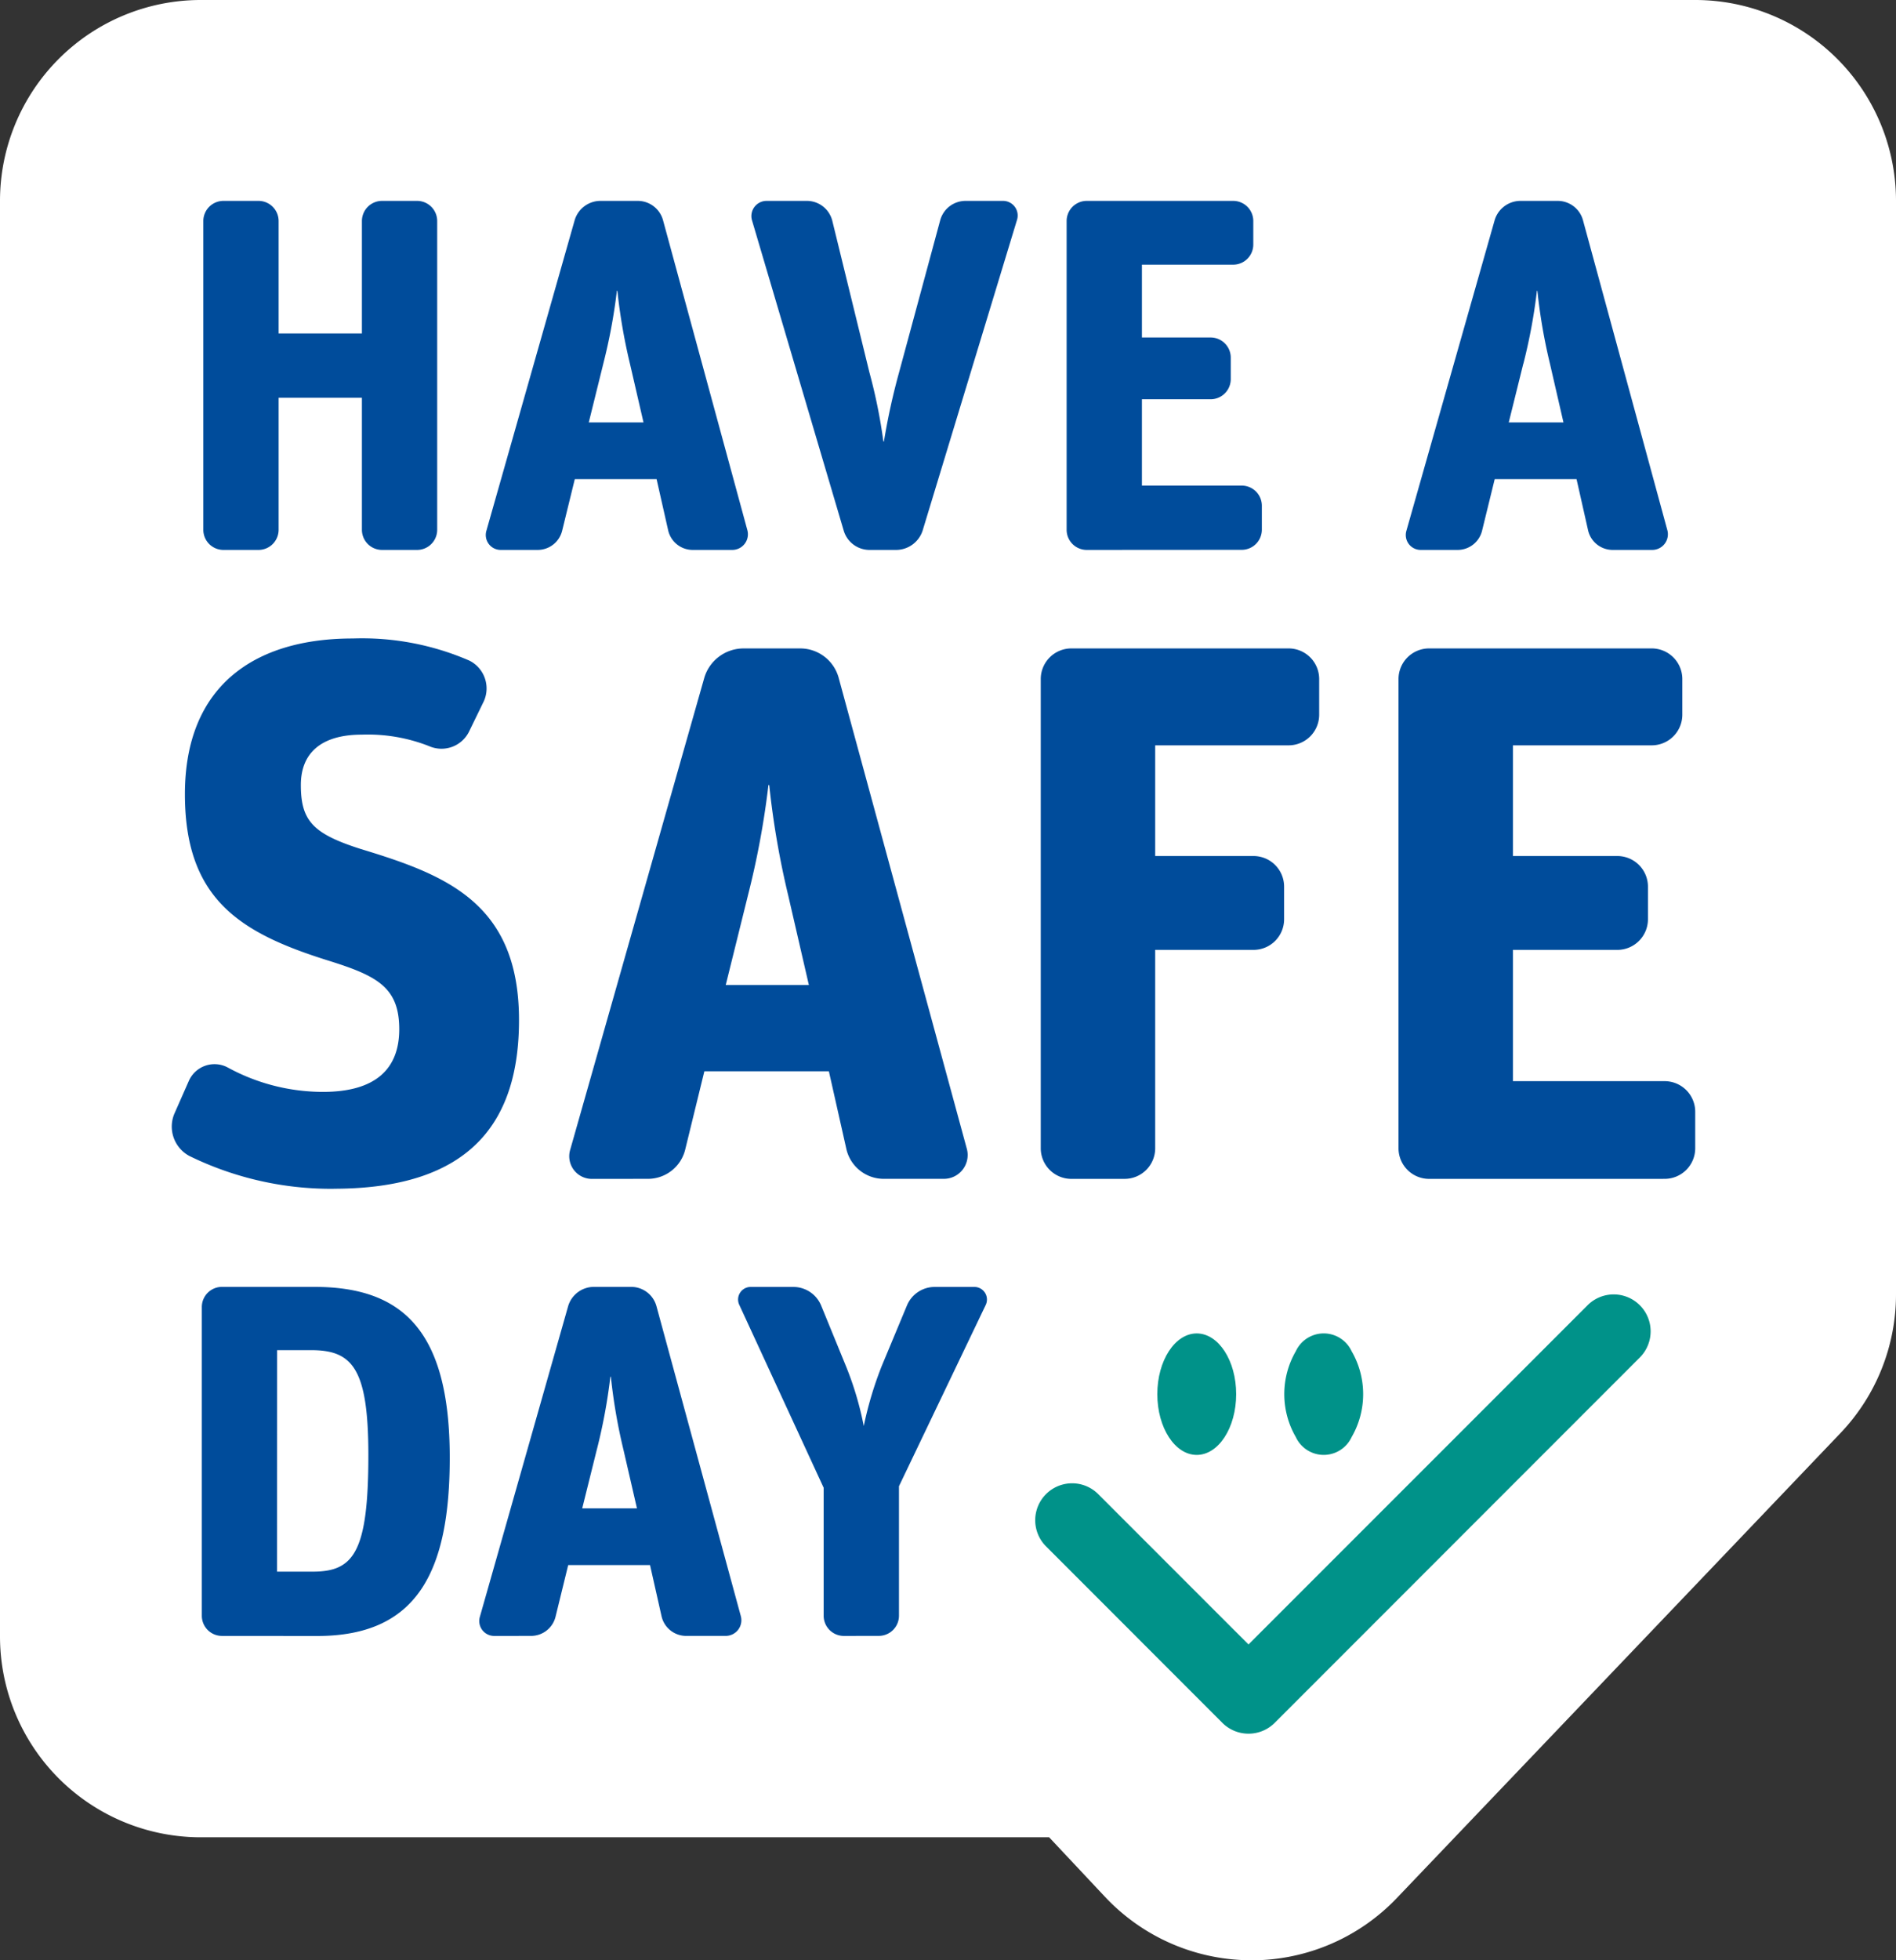 <?xml version="1.0" encoding="UTF-8"?>
<svg xmlns="http://www.w3.org/2000/svg" xmlns:xlink="http://www.w3.org/1999/xlink" id="Group_24" data-name="Group 24" width="134.019" height="138.487" viewBox="0 0 134.019 138.487">
  <rect x="0" y="0" width="134.019" height="138.487" fill="#333333" stroke="none"/>
  <defs>
    <clipPath id="clip-path">
      <rect id="Rectangle_19" data-name="Rectangle 19" width="134.019" height="138.487" fill="none"></rect>
    </clipPath>
  </defs>
  <g id="Group_23" data-name="Group 23" clip-path="url(#clip-path)">
    <path id="Path_15" data-name="Path 15" d="M88.462,138.487H88.4a14.191,14.191,0,0,1-10.286-4.474L74.159,129.8H14.192A14.192,14.192,0,0,1,0,115.606V14.192A14.192,14.192,0,0,1,14.192,0H119.827a14.192,14.192,0,0,1,14.192,14.192V91.446a14.2,14.2,0,0,1-3.927,9.8L98.727,134.1a14.2,14.2,0,0,1-10.265,4.391m31.365-47.041h0Z" transform="translate(0 0)" fill="#fff"></path>
    <path id="Path_16" data-name="Path 16" d="M65.38,87.819A1.422,1.422,0,0,1,63.962,86.4V64.579A1.423,1.423,0,0,1,65.38,63.16h2.483a1.424,1.424,0,0,1,1.421,1.419v7.947h5.888V64.579a1.425,1.425,0,0,1,1.42-1.419h2.483a1.423,1.423,0,0,1,1.418,1.419V86.4a1.422,1.422,0,0,1-1.418,1.419H76.592a1.424,1.424,0,0,1-1.42-1.419V77.068H69.284V86.4a1.424,1.424,0,0,1-1.421,1.419Z" transform="translate(-49.59 -48.968)" fill="#004c9b"></path>
    <path id="Path_17" data-name="Path 17" d="M153.873,87.819a1.055,1.055,0,0,1-1.03-1.349l6.246-21.961A1.905,1.905,0,0,1,160.9,63.16h2.661a1.854,1.854,0,0,1,1.774,1.384l5.96,21.891a1.107,1.107,0,0,1-1.065,1.384h-2.8a1.781,1.781,0,0,1-1.737-1.384l-.818-3.619h-5.781l-.887,3.619a1.785,1.785,0,0,1-1.739,1.384Zm7.237-13.162-1.028,4.151h3.867l-.959-4.151a40.157,40.157,0,0,1-.887-5.145h-.035a39.409,39.409,0,0,1-.959,5.145" transform="translate(-118.464 -48.968)" fill="#004c9b"></path>
    <path id="Path_18" data-name="Path 18" d="M244.72,87.819a1.906,1.906,0,0,1-1.809-1.349l-6.493-21.959a1.073,1.073,0,0,1,1.03-1.351h2.873a1.855,1.855,0,0,1,1.774,1.384l2.624,10.715a37.96,37.96,0,0,1,.993,4.9h.037a46.539,46.539,0,0,1,1.065-4.861l2.908-10.75A1.857,1.857,0,0,1,251.5,63.16h2.661a1.034,1.034,0,0,1,.993,1.351L248.48,86.47a1.982,1.982,0,0,1-1.843,1.349Z" transform="translate(-183.269 -48.968)" fill="#004c9b"></path>
    <path id="Path_19" data-name="Path 19" d="M336.965,87.819a1.422,1.422,0,0,1-1.418-1.419V64.579a1.423,1.423,0,0,1,1.418-1.419h10.36a1.422,1.422,0,0,1,1.416,1.419v1.668a1.422,1.422,0,0,1-1.416,1.419h-6.456v5.144h4.858a1.424,1.424,0,0,1,1.421,1.419v1.526a1.424,1.424,0,0,1-1.421,1.419h-4.858v6.1h7.059a1.423,1.423,0,0,1,1.418,1.419v1.7a1.423,1.423,0,0,1-1.418,1.419Z" transform="translate(-260.152 -48.968)" fill="#004c9b"></path>
    <path id="Path_20" data-name="Path 20" d="M443.3,87.819a1.054,1.054,0,0,1-1.028-1.349l6.244-21.961a1.907,1.907,0,0,1,1.811-1.349h2.659a1.853,1.853,0,0,1,1.774,1.384l5.962,21.891a1.108,1.108,0,0,1-1.067,1.384h-2.8a1.783,1.783,0,0,1-1.739-1.384l-.816-3.619h-5.784l-.887,3.619a1.782,1.782,0,0,1-1.737,1.384Zm7.239-13.162-1.03,4.151h3.866l-.956-4.151a39.331,39.331,0,0,1-.887-5.145H451.5a39.328,39.328,0,0,1-.956,5.145" transform="translate(-342.862 -48.968)" fill="#004c9b"></path>
    <path id="Path_21" data-name="Path 21" d="M65.531,239.629a22.779,22.779,0,0,1-10.2-2.317,2.354,2.354,0,0,1-1.074-2.967l1.023-2.318a1.984,1.984,0,0,1,2.751-.972,14.064,14.064,0,0,0,6.74,1.728c3.774,0,5.391-1.672,5.391-4.423,0-2.966-1.561-3.776-5.012-4.852-6.2-1.941-10.138-4.313-10.138-11.757,0-7.6,4.848-11,11.863-11a19.034,19.034,0,0,1,8.248,1.565,2.2,2.2,0,0,1,1.023,2.857l-1.023,2.1a2.173,2.173,0,0,1-2.857,1.081,11.848,11.848,0,0,0-4.747-.81c-2.8,0-4.312,1.24-4.312,3.558,0,2.535.861,3.451,4.259,4.529,6.04,1.833,11.161,3.829,11.161,12.079,0,7.117-3.342,11.915-13.1,11.915" transform="translate(-41.941 -155.644)" fill="#004c9b"></path>
    <path id="Path_22" data-name="Path 22" d="M180.675,241.353a1.6,1.6,0,0,1-1.561-2.051l9.489-33.378a2.9,2.9,0,0,1,2.751-2.047H195.4a2.817,2.817,0,0,1,2.7,2.1l9.059,33.272a1.683,1.683,0,0,1-1.619,2.1h-4.259a2.711,2.711,0,0,1-2.642-2.1l-1.238-5.5H188.6l-1.346,5.5a2.713,2.713,0,0,1-2.643,2.1Zm11-20.005-1.564,6.308h5.876l-1.455-6.308a60.5,60.5,0,0,1-1.347-7.82h-.056a59.806,59.806,0,0,1-1.455,7.82" transform="translate(-138.812 -158.067)" fill="#004c9b"></path>
    <path id="Path_23" data-name="Path 23" d="M329.563,241.348a2.164,2.164,0,0,1-2.158-2.157V206.029a2.164,2.164,0,0,1,2.158-2.157H344.93a2.161,2.161,0,0,1,2.155,2.157v2.533a2.161,2.161,0,0,1-2.155,2.157h-9.436v7.82h6.957a2.163,2.163,0,0,1,2.155,2.156v2.319a2.164,2.164,0,0,1-2.155,2.156h-6.957V239.19a2.163,2.163,0,0,1-2.157,2.157Z" transform="translate(-253.839 -158.063)" fill="#004c9b"></path>
    <path id="Path_24" data-name="Path 24" d="M442.1,241.348a2.164,2.164,0,0,1-2.157-2.157V206.029a2.164,2.164,0,0,1,2.157-2.157h15.744a2.165,2.165,0,0,1,2.16,2.157v2.533a2.165,2.165,0,0,1-2.16,2.157H448.03v7.82h7.385a2.164,2.164,0,0,1,2.16,2.156v2.319a2.166,2.166,0,0,1-2.16,2.156H448.03v9.274h10.729a2.163,2.163,0,0,1,2.157,2.157v2.588a2.163,2.163,0,0,1-2.157,2.157Z" transform="translate(-341.089 -158.063)" fill="#004c9b"></path>
    <path id="Path_25" data-name="Path 25" d="M64.907,429.277a1.425,1.425,0,0,1-1.418-1.423V406.038a1.422,1.422,0,0,1,1.418-1.419h6.527c6.244,0,9.579,3.087,9.579,12.063,0,8.124-2.342,12.6-9.366,12.6Zm3.9-4.541h2.518c2.873,0,3.936-1.317,3.936-8.231,0-6.138-1.134-7.416-4.042-7.416H68.811Z" transform="translate(-49.223 -313.704)" fill="#004c9b"></path>
    <path id="Path_26" data-name="Path 26" d="M151.822,429.277a1.053,1.053,0,0,1-1.026-1.349l6.244-21.961a1.9,1.9,0,0,1,1.811-1.349h2.659A1.853,1.853,0,0,1,163.284,406l5.962,21.891a1.108,1.108,0,0,1-1.067,1.384h-2.8a1.783,1.783,0,0,1-1.739-1.384l-.815-3.619H157.04l-.887,3.619a1.782,1.782,0,0,1-1.737,1.384Zm7.241-13.162-1.032,4.149H161.9l-.956-4.149a39.333,39.333,0,0,1-.887-5.145h-.037a39.335,39.335,0,0,1-.956,5.145" transform="translate(-116.877 -313.703)" fill="#004c9b"></path>
    <path id="Path_27" data-name="Path 27" d="M239.664,429.277a1.427,1.427,0,0,1-1.421-1.423V418.81L232.284,405.9a.888.888,0,0,1,.815-1.278h3.017a2.129,2.129,0,0,1,1.949,1.313l1.7,4.151a22.862,22.862,0,0,1,1.312,4.364,25.68,25.68,0,0,1,1.277-4.258l1.774-4.257a2.125,2.125,0,0,1,1.952-1.313h2.8a.889.889,0,0,1,.815,1.278L243.566,418.7v9.15a1.425,1.425,0,0,1-1.418,1.423Z" transform="translate(-180.022 -313.703)" fill="#004c9b"></path>
    <path id="Path_28" data-name="Path 28" d="M340.731,438.013a2.615,2.615,0,0,1-1.846-.764l-12.466-12.471a2.609,2.609,0,0,1,3.691-3.689l10.621,10.62L364.7,407.744a2.61,2.61,0,1,1,3.691,3.692l-25.81,25.813a2.615,2.615,0,0,1-1.848.764" transform="translate(-252.481 -315.533)" fill="#009289"></path>
    <path id="Path_29" data-name="Path 29" d="M369.648,423.543c0,2.37-1.247,4.293-2.788,4.293s-2.786-1.923-2.786-4.293,1.247-4.29,2.786-4.29,2.788,1.919,2.788,4.29" transform="translate(-282.269 -325.05)" fill="#009289"></path>
    <path id="Path_30" data-name="Path 30" d="M408.778,420.505a6.051,6.051,0,0,1,0,6.069,2.174,2.174,0,0,1-3.943,0,6.05,6.05,0,0,1,0-6.069,2.175,2.175,0,0,1,3.943,0" transform="translate(-313.239 -325.047)" fill="#009289"></path>
  </g>
</svg>
